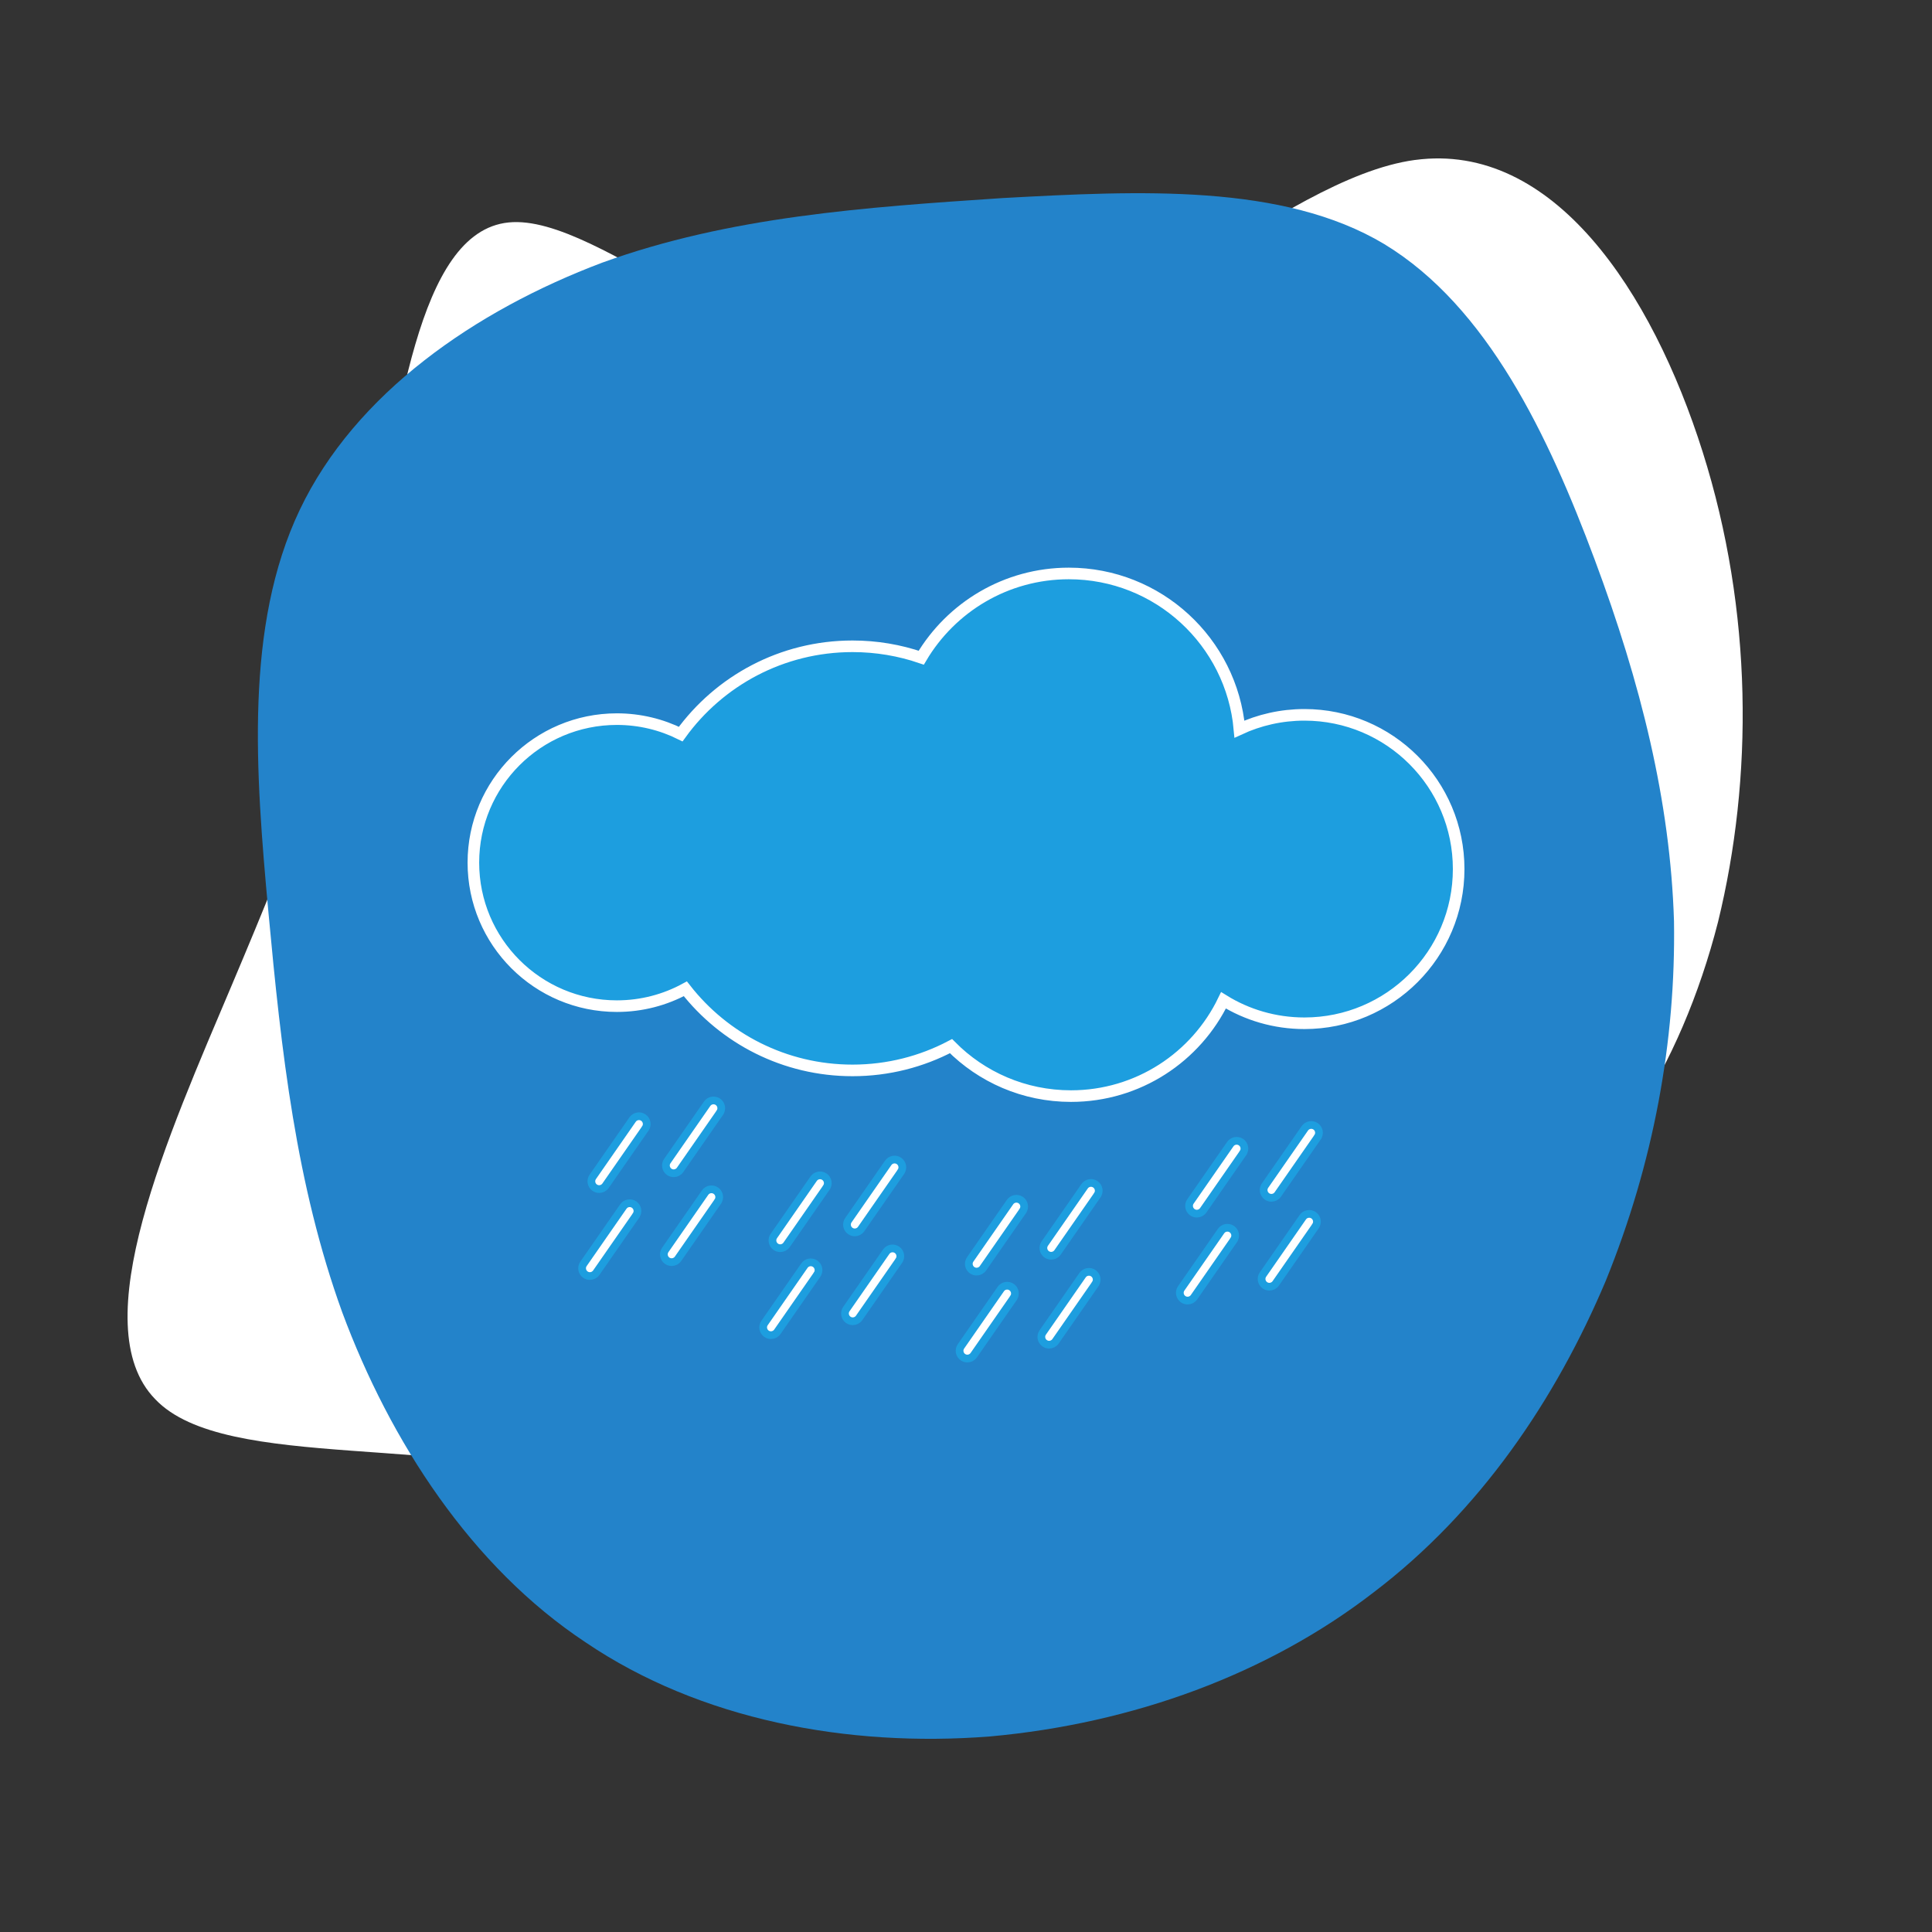 <?xml version="1.0" encoding="UTF-8"?><svg id="Rain_Cloud" xmlns="http://www.w3.org/2000/svg" viewBox="0 0 500 500"><rect x="0" y="0" width="500" height="500" fill="#333333" stroke="none"/><defs><style>.cls-1{stroke:#1d9edf;stroke-width:2px;}.cls-1,.cls-2{stroke-miterlimit:10;}.cls-1,.cls-3{fill:#fff;}.cls-2{fill:#1d9edf;stroke:#fff;stroke-width:3px;}.cls-4{fill:#2383ca;}.cls-4,.cls-3{stroke-width:0px;}</style></defs><path id="Blob" class="cls-3" d="m366.22,41.4c35.79-4.8,61.35,34.17,74.42,75.53,13.07,41.36,13.07,84.53,3.98,121.69-9.66,37.77-29.54,68.94-56.24,85.13-26.7,16.19-60.78,16.79-86.34,41.96-26.13,24.58-43.74,73.14-63.05,76.13-19.31,3-40.33-39.57-80.66-55.75-40.33-15.59-99.98-4.8-118.16-23.98-18.75-19.18,3.41-68.34,19.88-107.31,16.47-38.97,27.83-67.74,35.22-106.71,7.95-38.97,12.5-88.12,36.36-90.52,23.86-2.4,66.46,41.96,110.2,39.57,44.31-2.4,89.19-50.96,124.4-55.75Z"/><path id="BG-2" class="cls-4" d="m358.28,63.19c26.73,16.23,42.49,49.65,54.42,81.63,11.93,31.98,19.57,62.54,20.53,93.57.48,31.03-5.25,62.54-17.66,93.09-12.89,30.55-32.46,59.67-60.15,80.68-27.21,21-62.06,33.89-99.3,37.24-36.76,2.86-74.95-4.3-104.55-24.35-29.6-19.57-50.6-52.03-63.01-85.45-11.93-32.94-15.75-67.31-19.1-103.59-3.34-36.28-6.21-73.99,8.12-104.07,14.32-30.08,45.35-51.56,78.29-63.97,32.94-11.93,67.79-14.32,103.59-16.71,35.33-1.91,72.56-3.82,98.82,11.93Z"/><path class="cls-2" d="m377.5,224.91c0,22.04-17.87,39.91-39.91,39.91-7.68,0-14.87-2.17-20.95-5.94-7.08,14.68-22.09,24.79-39.47,24.79-12.15,0-23.14-4.94-31.05-12.93-7.62,4.01-16.29,6.28-25.49,6.28-17.58,0-33.23-8.26-43.26-21.12-5.27,2.86-11.3,4.49-17.72,4.49-20.51,0-37.14-16.63-37.14-37.14s16.63-37.14,37.14-37.14c5.93,0,11.54,1.4,16.52,3.87,9.96-13.77,26.17-22.72,44.46-22.72,6.23,0,12.21,1.04,17.79,2.95,7.73-13.05,21.94-21.8,38.19-21.8,23.13,0,42.12,17.71,44.16,40.29,5.11-2.37,10.81-3.7,16.82-3.7,22.04,0,39.91,17.87,39.91,39.91Z"/><path class="cls-1" d="m232.64,326.26l-10.3,14.82c-.39.56-1.02.86-1.65.86-.4,0-.8-.12-1.15-.36-.91-.64-1.14-1.89-.5-2.8l10.3-14.82c.63-.92,1.89-1.14,2.8-.51.91.64,1.14,1.89.5,2.8Z"/><path class="cls-1" d="m213.87,307.35l-10.3,14.82c-.39.56-1.02.86-1.65.86-.4,0-.8-.12-1.15-.36-.91-.64-1.14-1.89-.5-2.8l10.3-14.82c.63-.92,1.89-1.14,2.8-.51.91.64,1.14,1.89.5,2.8Z"/><path class="cls-1" d="m233.16,303.26l-10.3,14.82c-.39.56-1.02.86-1.65.86-.4,0-.8-.12-1.15-.36-.91-.64-1.14-1.89-.5-2.8l10.3-14.82c.63-.92,1.89-1.14,2.8-.51.91.64,1.14,1.89.5,2.8Z"/><path class="cls-1" d="m211.47,329.86l-10.3,14.82c-.39.56-1.02.86-1.65.86-.4,0-.8-.12-1.15-.36-.91-.64-1.14-1.89-.5-2.8l10.3-14.82c.63-.92,1.89-1.14,2.8-.51.91.64,1.14,1.89.5,2.8Z"/><path class="cls-1" d="m283.46,332.32l-10.3,14.82c-.39.56-1.02.86-1.65.86-.4,0-.8-.12-1.15-.36-.91-.64-1.14-1.89-.5-2.8l10.3-14.82c.63-.92,1.89-1.14,2.8-.51.91.64,1.14,1.89.5,2.8Z"/><path class="cls-1" d="m264.69,313.41l-10.3,14.82c-.39.56-1.02.86-1.65.86-.4,0-.8-.12-1.15-.36-.91-.64-1.14-1.89-.5-2.8l10.3-14.82c.63-.92,1.89-1.14,2.8-.51.91.64,1.14,1.89.5,2.8Z"/><path class="cls-1" d="m283.99,309.31l-10.3,14.82c-.39.56-1.02.86-1.65.86-.4,0-.8-.12-1.15-.36-.91-.64-1.14-1.89-.5-2.8l10.3-14.82c.63-.92,1.89-1.14,2.8-.51.91.64,1.14,1.89.5,2.8Z"/><path class="cls-1" d="m262.3,335.91l-10.3,14.82c-.39.56-1.02.86-1.65.86-.4,0-.8-.12-1.15-.36-.91-.64-1.14-1.89-.5-2.8l10.3-14.82c.63-.92,1.89-1.14,2.8-.51.91.64,1.14,1.89.5,2.8Z"/><path class="cls-1" d="m340.46,317.32l-10.3,14.82c-.39.56-1.02.86-1.65.86-.4,0-.8-.12-1.15-.36-.91-.64-1.14-1.89-.5-2.8l10.3-14.82c.63-.92,1.89-1.14,2.8-.51.91.64,1.14,1.89.5,2.8Z"/><path class="cls-1" d="m321.69,298.41l-10.3,14.82c-.39.56-1.02.86-1.65.86-.4,0-.8-.12-1.15-.36-.91-.64-1.14-1.89-.5-2.8l10.3-14.82c.63-.92,1.89-1.14,2.8-.51.91.64,1.14,1.89.5,2.8Z"/><path class="cls-1" d="m340.99,294.31l-10.3,14.82c-.39.56-1.02.86-1.65.86-.4,0-.8-.12-1.15-.36-.91-.64-1.14-1.89-.5-2.8l10.3-14.82c.63-.92,1.89-1.14,2.8-.51.91.64,1.14,1.89.5,2.8Z"/><path class="cls-1" d="m319.3,320.91l-10.3,14.82c-.39.56-1.02.86-1.65.86-.4,0-.8-.12-1.15-.36-.91-.64-1.14-1.89-.5-2.8l10.3-14.82c.63-.92,1.89-1.14,2.8-.51.91.64,1.14,1.89.5,2.8Z"/><path class="cls-1" d="m185.77,310.96l-10.3,14.82c-.39.56-1.02.86-1.65.86-.4,0-.8-.12-1.15-.36-.91-.64-1.14-1.89-.5-2.8l10.3-14.82c.63-.92,1.89-1.14,2.8-.51.91.64,1.14,1.89.5,2.8Z"/><path class="cls-1" d="m167.01,292.05l-10.3,14.82c-.39.56-1.02.86-1.65.86-.4,0-.8-.12-1.15-.36-.91-.64-1.14-1.89-.5-2.8l10.3-14.82c.63-.92,1.89-1.14,2.8-.51.91.64,1.14,1.89.5,2.8Z"/><path class="cls-1" d="m186.3,287.96l-10.3,14.82c-.39.56-1.02.86-1.65.86-.4,0-.8-.12-1.15-.36-.91-.64-1.14-1.89-.5-2.8l10.3-14.82c.63-.92,1.89-1.14,2.8-.51.91.64,1.14,1.89.5,2.8Z"/><path class="cls-1" d="m164.61,314.56l-10.3,14.82c-.39.56-1.02.86-1.65.86-.4,0-.8-.12-1.15-.36-.91-.64-1.14-1.89-.5-2.8l10.3-14.82c.63-.92,1.89-1.14,2.8-.51.91.64,1.14,1.89.5,2.8Z"/></svg>